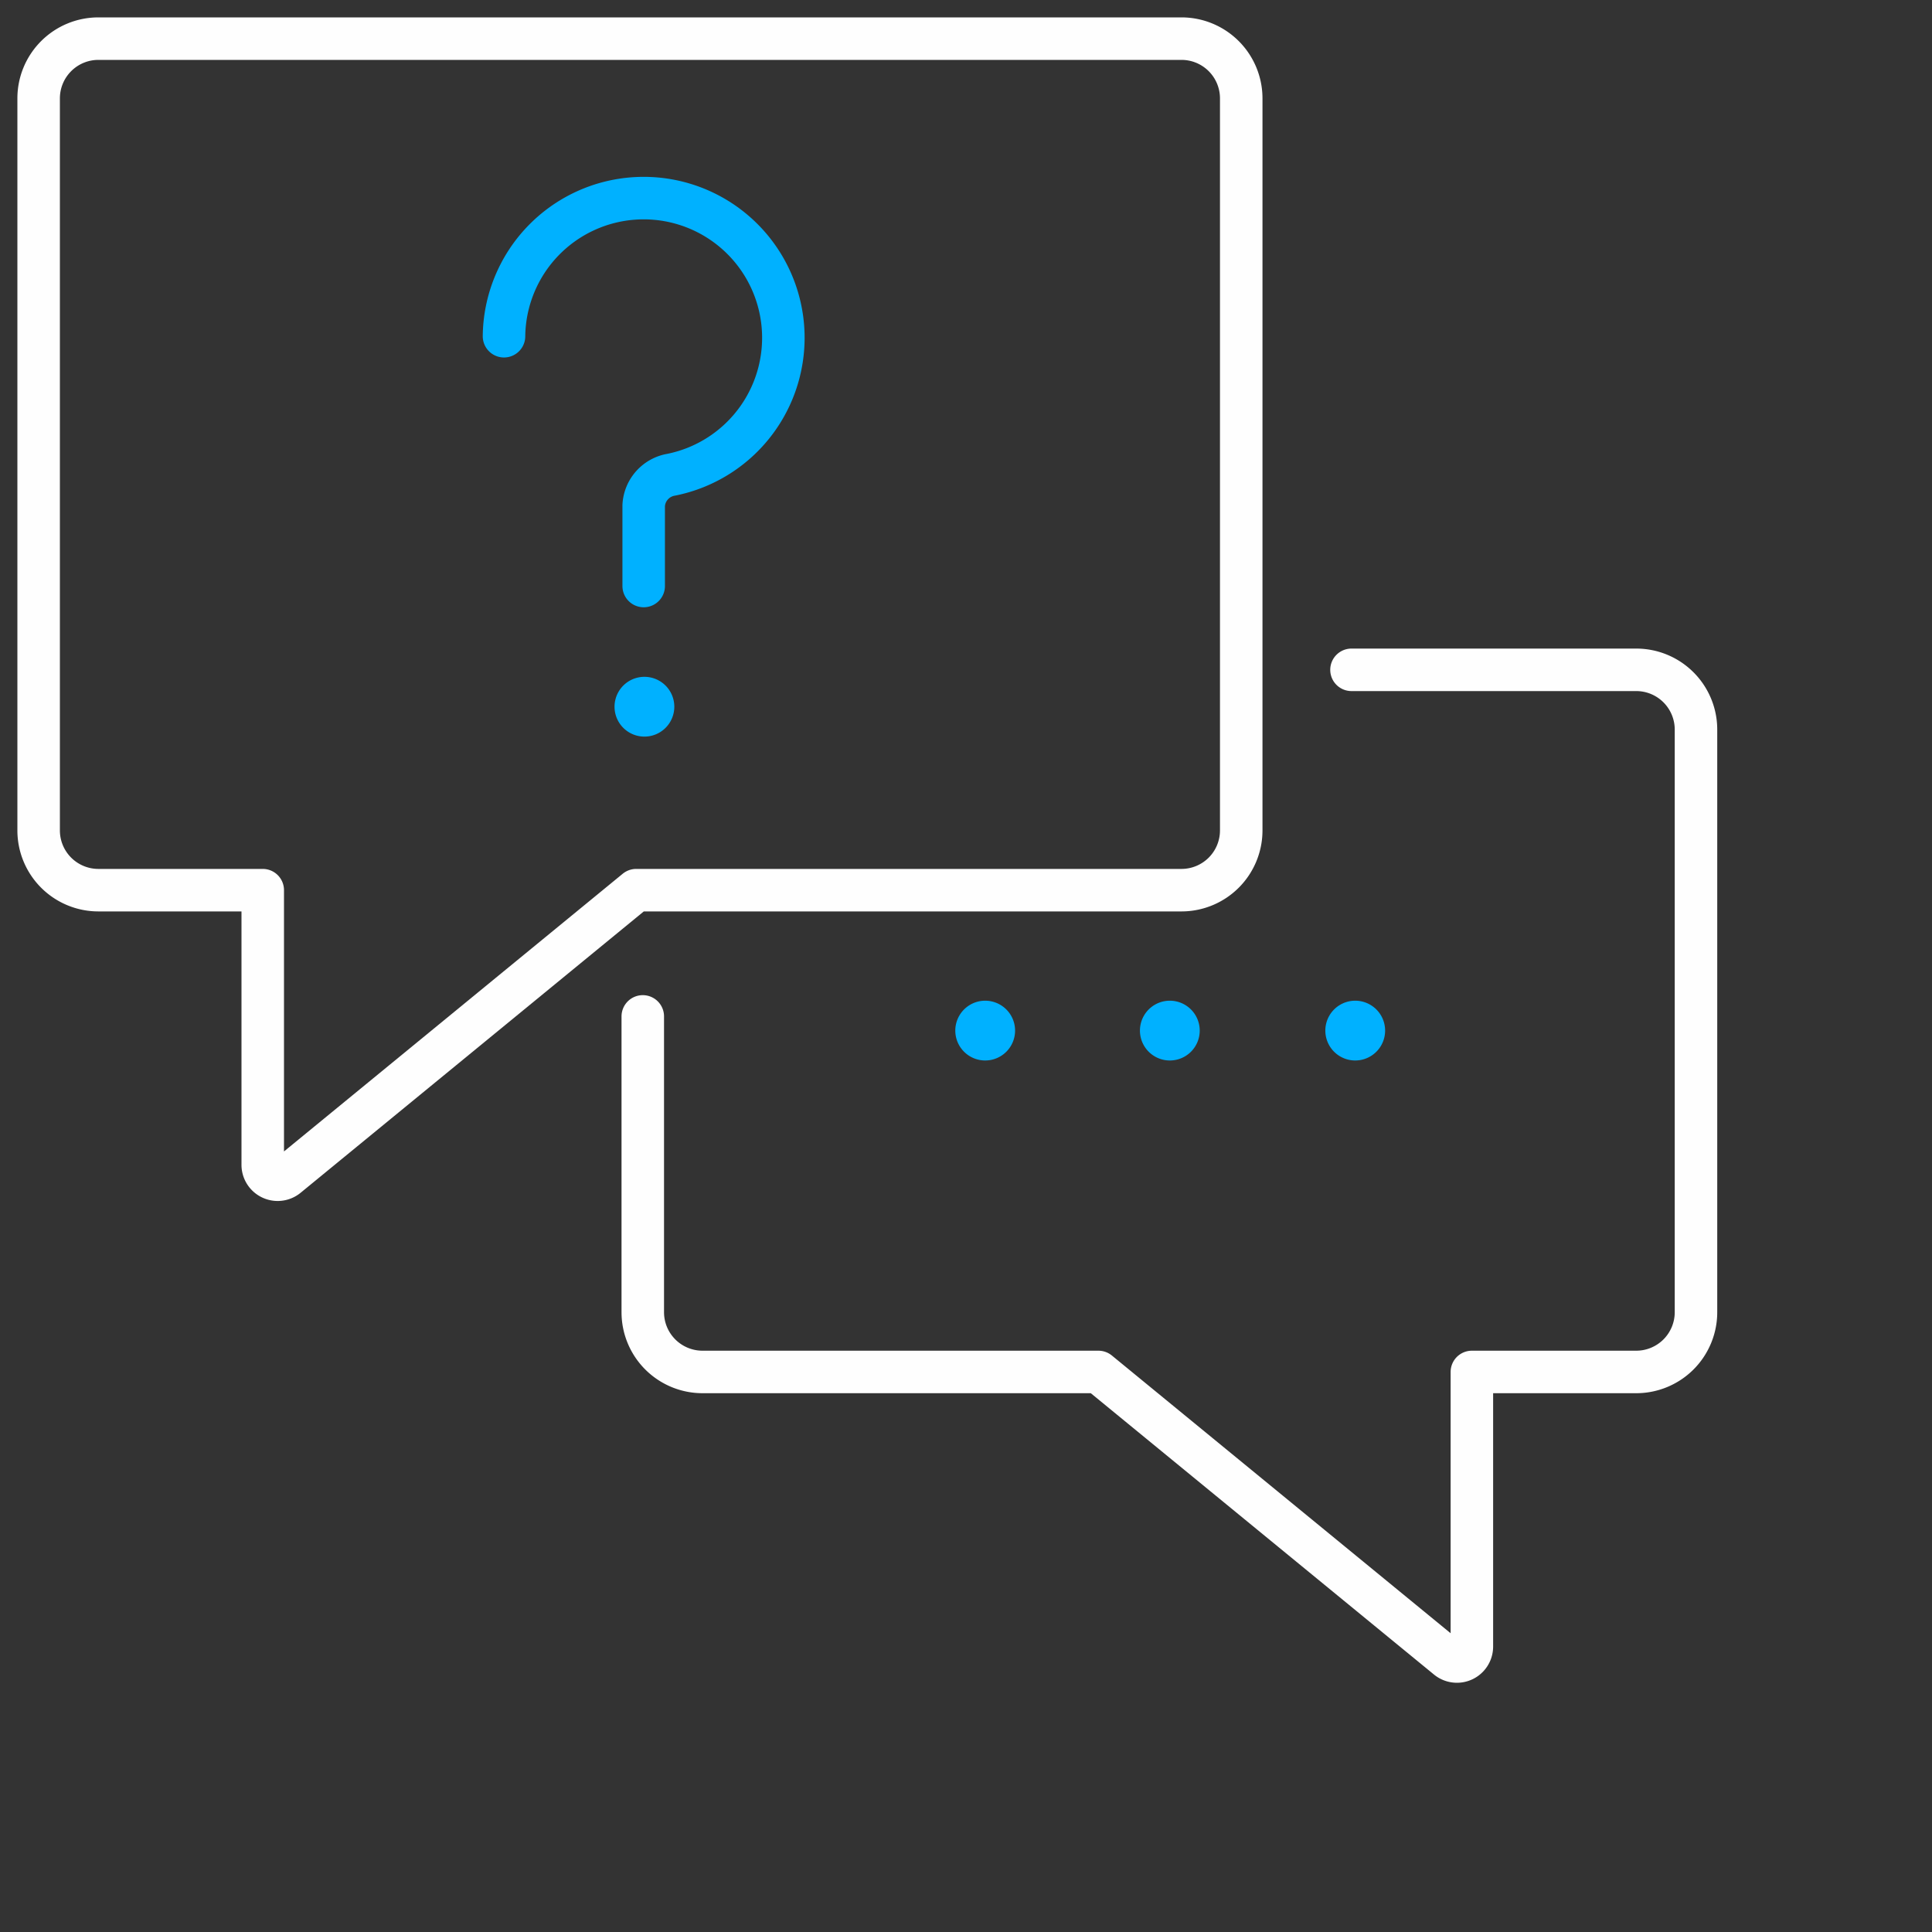 <svg width="100" height="100" viewBox="0 0 100 100" fill="none" xmlns="http://www.w3.org/2000/svg">
    <rect x="0" y="0" width="100" height="100" fill="#333333" stroke="none"/>
    <path d="M33.27 52.609v15.31a3.093 3.093 0 0 0 3.093 3.093h20.49l18.071 14.815a.773.773 0 0 0 1.26-.595v-14.22h8.507a3.093 3.093 0 0 0 3.093-3.093V37.763a3.093 3.093 0 0 0-3.093-3.093H69.953" stroke="#FEFEFE" stroke-width="2.2" stroke-linecap="round" stroke-linejoin="round"/>
    <path d="M60.511 54.89a1.547 1.547 0 1 0 0-3.093 1.547 1.547 0 0 0 0 3.093zM50.954 54.89a1.547 1.547 0 1 0 0-3.093 1.547 1.547 0 0 0 0 3.093zM70.107 54.89a1.547 1.547 0 1 0 0-3.093 1.547 1.547 0 0 0 0 3.093z" fill="#00B1FF"/>
    <path clip-rule="evenodd" d="M61.153 46.075H32.93L14.859 60.89a.773.773 0 0 1-1.26-.603V46.075H5.093A3.093 3.093 0 0 1 2 42.982V5.093A3.093 3.093 0 0 1 5.093 2h56.06a3.093 3.093 0 0 1 3.093 3.093v37.889a3.093 3.093 0 0 1-3.093 3.093z" stroke="#FEFEFE" stroke-width="2.2" stroke-linecap="round" stroke-linejoin="round"/>
    <path d="M26.087 17.403a7.23 7.23 0 1 1 8.66 7.168 1.709 1.709 0 0 0-1.43 1.593v4.168" stroke="#00B1FF" stroke-width="2.2" stroke-linecap="round"/>
    <path d="M33.316 38.126a1.547 1.547 0 1 0 0-3.093 1.547 1.547 0 0 0 0 3.093z" fill="#00B1FF"/>
</svg>
